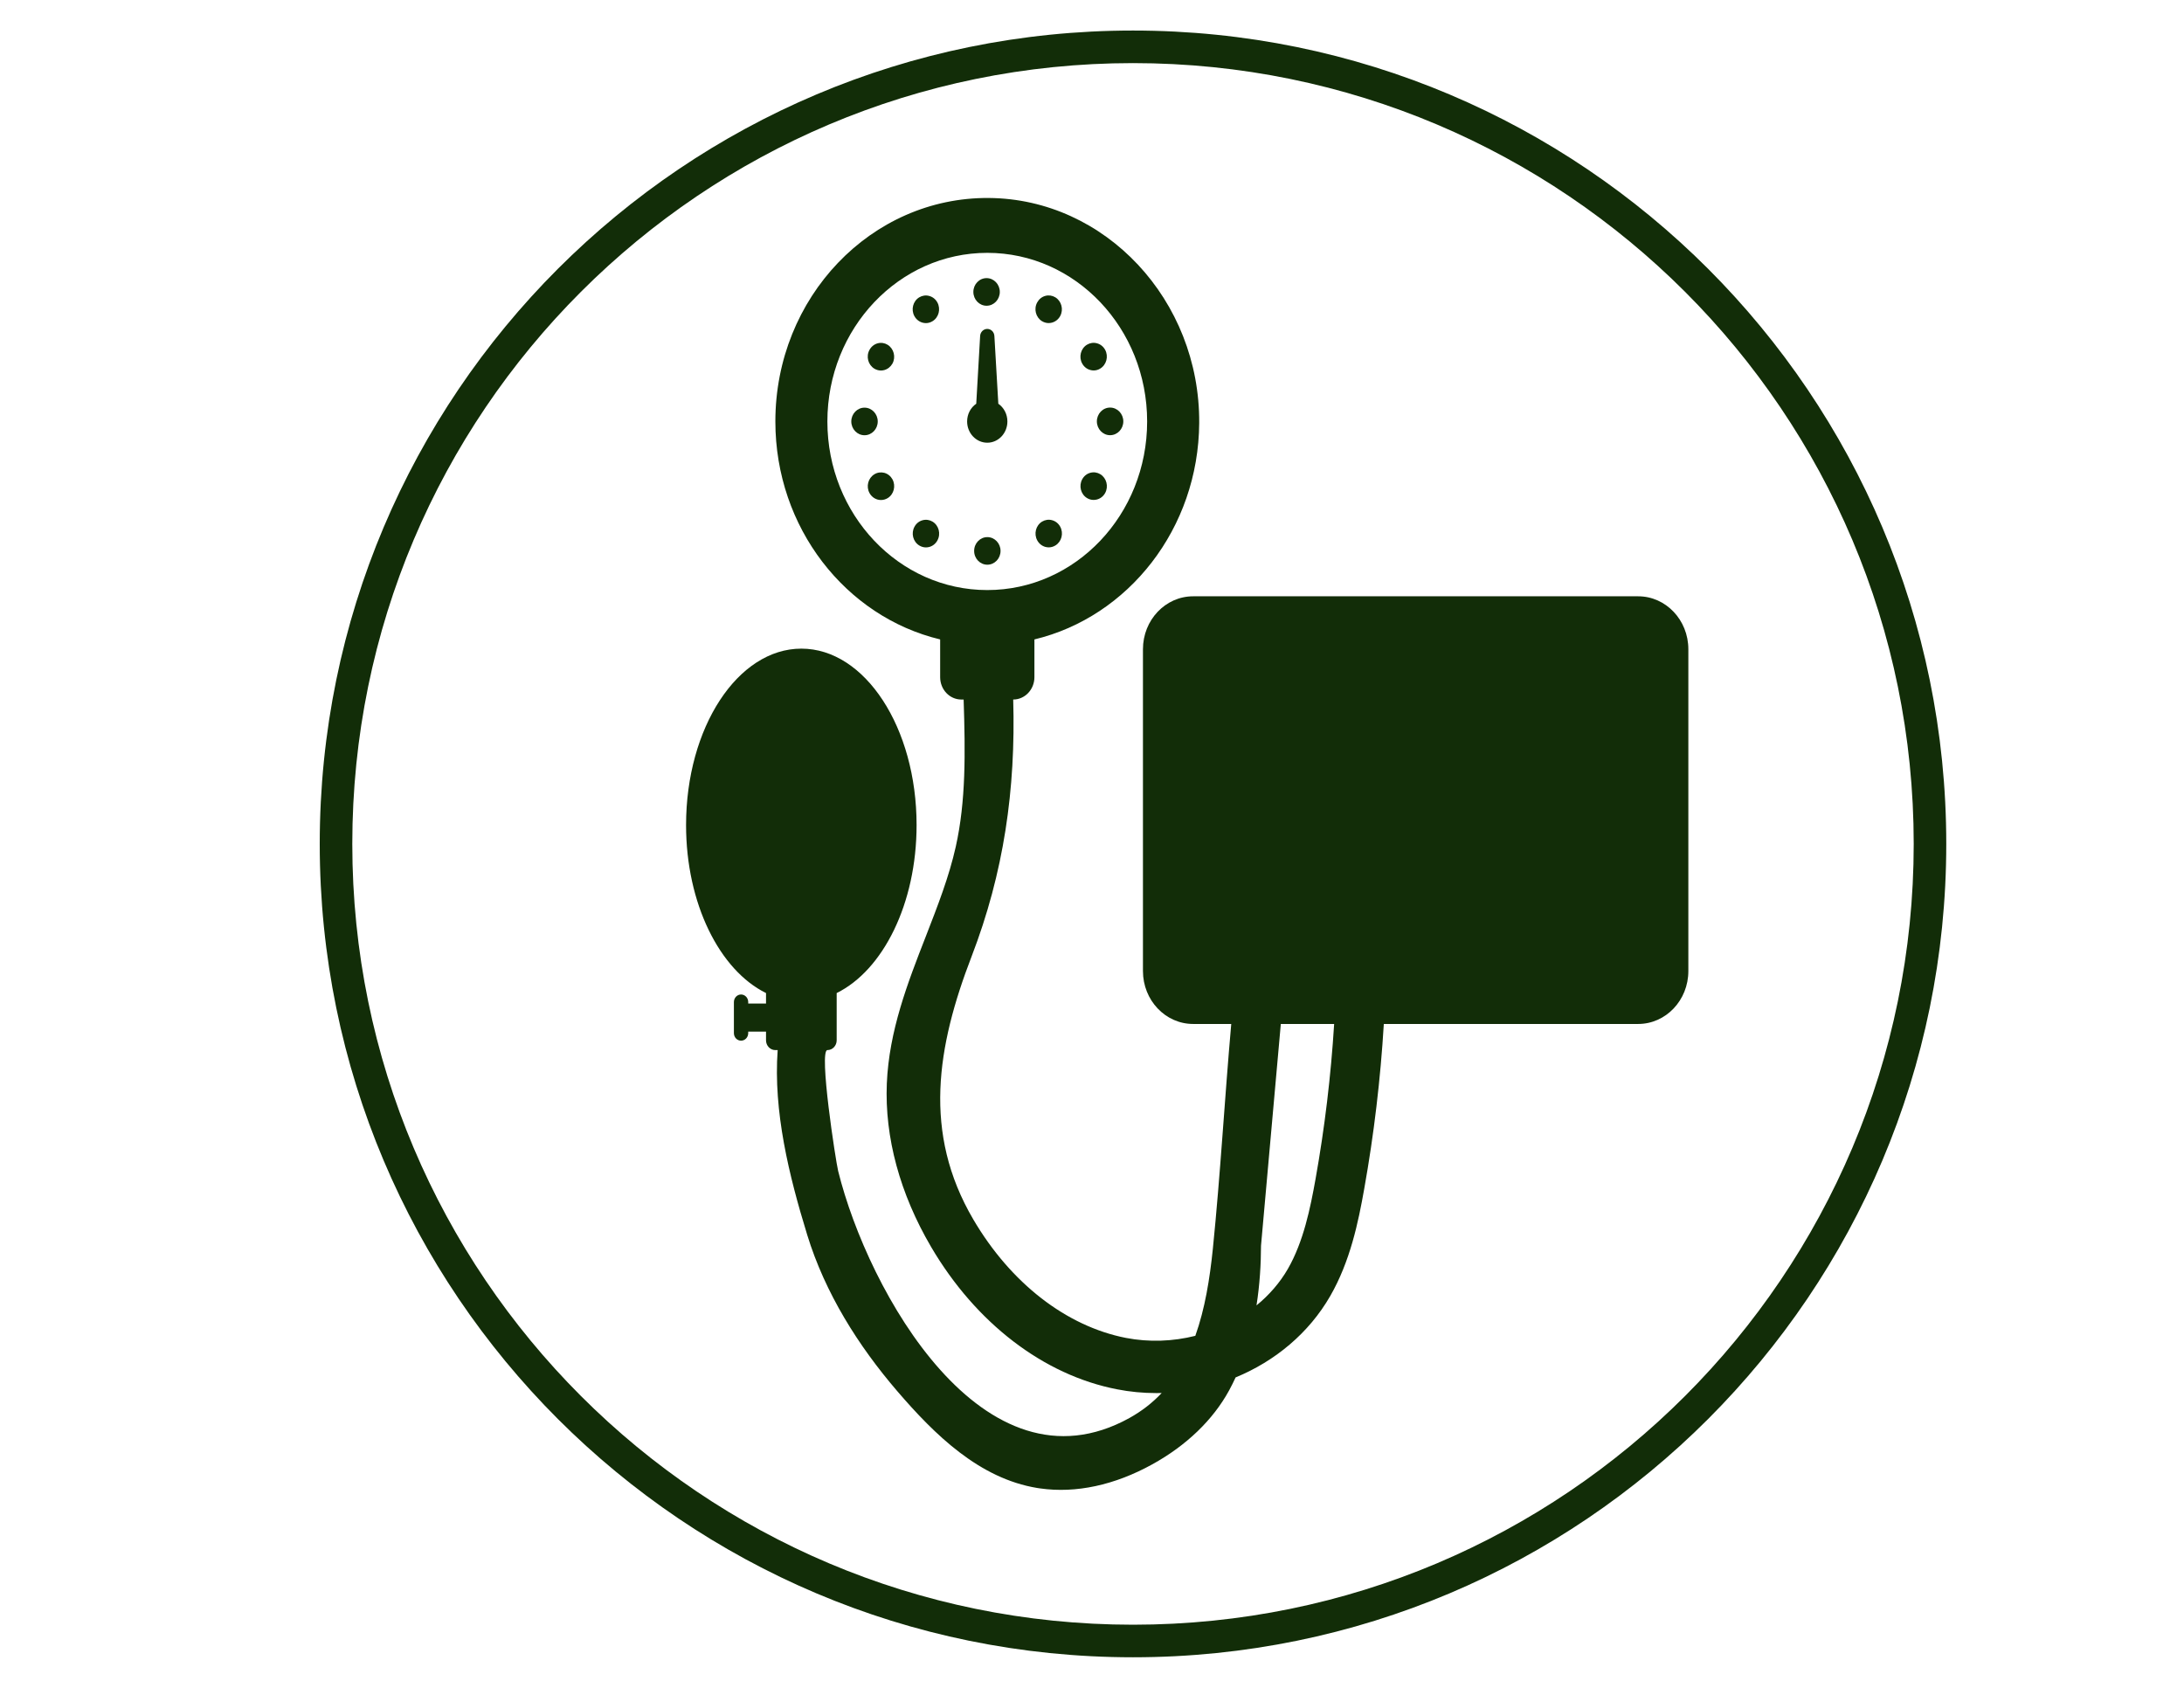 <svg xmlns="http://www.w3.org/2000/svg" xmlns:xlink="http://www.w3.org/1999/xlink" width="1056" zoomAndPan="magnify" viewBox="0 0 792 612" height="816" preserveAspectRatio="xMidYMid meet" version="1.0"><defs><clipPath id="cc74755b8c"><path d="M 115.922 11.047 L 706 11.047 L 706 601 L 115.922 601 Z M 115.922 11.047 " clip-rule="nonzero"/></clipPath></defs><g clip-path="url(#cc74755b8c)"><path fill="#122d08" d="M 410.871 589.109 C 254.508 589.109 127.754 462.359 127.754 305.996 C 127.754 149.633 254.508 22.883 410.871 22.883 C 567.23 22.883 693.984 149.633 693.984 305.996 C 693.984 462.359 567.23 589.109 410.871 589.109 Z M 410.871 11.074 C 247.988 11.074 115.949 143.113 115.949 305.996 C 115.949 468.879 247.988 600.918 410.871 600.918 C 573.754 600.918 705.789 468.879 705.789 305.996 C 705.789 143.113 573.754 11.074 410.871 11.074 " fill-opacity="1" fill-rule="nonzero"/></g><path fill="#122d08" d="M 357.773 110.859 C 360.414 110.859 362.566 108.613 362.566 105.844 C 362.566 103.09 360.414 100.844 357.773 100.844 C 355.129 100.844 352.977 103.09 352.977 105.844 C 352.977 108.613 355.129 110.859 357.773 110.859 " fill-opacity="1" fill-rule="nonzero"/><path fill="#122d08" d="M 334.57 117 C 334.969 117.094 335.363 117.16 335.773 117.16 C 336.598 117.16 337.438 116.922 338.18 116.461 C 340.441 115.086 341.219 112.047 339.922 109.656 C 339.273 108.469 338.211 107.633 336.945 107.301 C 335.727 106.965 334.445 107.156 333.336 107.82 C 331.074 109.199 330.297 112.254 331.598 114.625 C 332.246 115.812 333.305 116.652 334.57 117 " fill-opacity="1" fill-rule="nonzero"/><path fill="#122d08" d="M 317.051 133.664 C 317.797 134.109 318.617 134.348 319.457 134.348 C 319.852 134.348 320.266 134.297 320.66 134.188 C 321.926 133.84 322.973 133 323.637 131.828 C 324.934 129.441 324.141 126.402 321.879 125.008 C 320.789 124.344 319.504 124.152 318.27 124.484 C 317.004 124.836 315.961 125.672 315.312 126.859 C 313.996 129.234 314.789 132.273 317.051 133.664 " fill-opacity="1" fill-rule="nonzero"/><path fill="#122d08" d="M 318.301 152.816 C 318.301 150.062 316.148 147.812 313.508 147.812 C 310.863 147.812 308.711 150.062 308.711 152.816 C 308.711 155.57 310.863 157.816 313.508 157.816 C 316.148 157.816 318.301 155.57 318.301 152.816 " fill-opacity="1" fill-rule="nonzero"/><path fill="#122d08" d="M 320.676 171.441 C 319.441 171.125 318.16 171.301 317.066 171.98 C 314.805 173.355 314.012 176.395 315.312 178.77 C 315.961 179.957 317.02 180.797 318.285 181.145 C 318.684 181.254 319.094 181.301 319.488 181.301 C 320.328 181.301 321.152 181.066 321.895 180.621 C 324.156 179.246 324.934 176.191 323.637 173.801 C 322.988 172.629 321.941 171.789 320.676 171.441 " fill-opacity="1" fill-rule="nonzero"/><path fill="#122d08" d="M 338.195 189.152 C 337.105 188.488 335.82 188.297 334.586 188.629 C 333.32 188.961 332.262 189.801 331.629 190.988 C 330.316 193.363 331.105 196.418 333.367 197.793 C 334.113 198.25 334.938 198.488 335.773 198.488 C 336.172 198.488 336.582 198.426 336.977 198.332 C 338.242 197.984 339.305 197.145 339.938 195.957 C 341.25 193.582 340.461 190.527 338.195 189.152 " fill-opacity="1" fill-rule="nonzero"/><path fill="#122d08" d="M 362.836 199.754 C 362.836 197 360.684 194.754 358.043 194.754 C 355.398 194.754 353.262 197 353.262 199.754 C 353.262 202.523 355.398 204.758 358.043 204.758 C 360.684 204.758 362.836 202.523 362.836 199.754 " fill-opacity="1" fill-rule="nonzero"/><path fill="#122d08" d="M 381.496 188.613 C 380.277 188.281 378.996 188.473 377.887 189.137 C 375.625 190.512 374.848 193.566 376.148 195.941 C 376.797 197.129 377.855 197.969 379.121 198.316 C 379.52 198.41 379.914 198.473 380.324 198.473 C 381.148 198.473 381.988 198.234 382.73 197.777 C 384.992 196.398 385.77 193.348 384.473 190.973 C 383.824 189.785 382.762 188.945 381.496 188.613 " fill-opacity="1" fill-rule="nonzero"/><path fill="#122d08" d="M 399.016 171.949 C 397.926 171.285 396.641 171.094 395.406 171.426 C 394.141 171.758 393.098 172.598 392.449 173.785 C 391.148 176.16 391.926 179.215 394.188 180.59 C 394.934 181.051 395.754 181.27 396.594 181.27 C 396.988 181.27 397.402 181.223 397.797 181.113 C 399.062 180.781 400.125 179.941 400.773 178.754 C 402.07 176.379 401.277 173.324 399.016 171.949 " fill-opacity="1" fill-rule="nonzero"/><path fill="#122d08" d="M 397.766 152.785 C 397.766 155.555 399.918 157.801 402.562 157.801 C 405.203 157.801 407.355 155.555 407.355 152.785 C 407.355 150.031 405.203 147.781 402.562 147.781 C 399.918 147.781 397.766 150.031 397.766 152.785 " fill-opacity="1" fill-rule="nonzero"/><path fill="#122d08" d="M 395.391 134.156 C 395.805 134.266 396.199 134.328 396.594 134.328 C 397.434 134.328 398.273 134.094 399 133.633 C 401.262 132.258 402.055 129.203 400.758 126.828 C 400.109 125.641 399.047 124.801 397.781 124.469 C 396.547 124.137 395.266 124.328 394.172 124.992 C 391.91 126.371 391.133 129.426 392.434 131.797 C 393.082 132.984 394.125 133.824 395.391 134.156 " fill-opacity="1" fill-rule="nonzero"/><path fill="#122d08" d="M 377.871 116.461 C 378.617 116.906 379.438 117.145 380.277 117.145 C 380.672 117.145 381.086 117.078 381.48 116.984 C 382.746 116.637 383.809 115.797 384.457 114.609 C 385.754 112.238 384.961 109.184 382.699 107.805 C 381.605 107.141 380.324 106.949 379.09 107.281 C 377.824 107.617 376.781 108.469 376.133 109.641 C 374.816 112.016 375.609 115.086 377.871 116.461 " fill-opacity="1" fill-rule="nonzero"/><path fill="#122d08" d="M 365.32 152.816 C 365.32 150.125 364.008 147.766 362.031 146.391 L 360.605 121.875 C 360.543 120.402 359.402 119.262 358.027 119.262 C 356.633 119.262 355.492 120.402 355.43 121.875 L 354.023 146.391 C 352.027 147.75 350.715 150.125 350.715 152.816 C 350.715 157.07 353.992 160.523 358.027 160.523 C 362.047 160.523 365.32 157.07 365.32 152.816 " fill-opacity="1" fill-rule="nonzero"/><path fill="#122d08" d="M 477.07 427.477 C 475.172 438.098 472.688 450.254 467.035 460.082 C 464.125 465.129 460.23 469.59 455.656 473.328 C 456.844 465.762 457.273 458.387 457.289 451.691 L 464.473 371.281 L 483.812 371.281 C 482.641 390.098 480.395 408.852 477.07 427.477 Z M 300.039 152.816 C 300.039 119.059 326.012 91.68 358.027 91.68 C 390.043 91.68 415.996 119.059 415.996 152.816 C 415.996 186.59 390.043 213.953 358.027 213.953 C 326.012 213.953 300.039 186.59 300.039 152.816 Z M 594.059 216.215 L 432.68 216.215 C 422.629 216.215 414.477 224.809 414.477 235.41 L 414.477 352.098 C 414.477 362.688 422.629 371.281 432.68 371.281 L 446.496 371.281 C 444.09 398.469 442.57 425.738 439.816 452.895 C 438.707 463.641 436.984 474.512 433.469 484.359 C 425.367 486.398 416.727 486.746 408.305 485.117 C 386.688 480.891 366.523 465.254 352.961 442.164 C 334.523 410.781 339.762 379.445 352.328 346.828 C 364.023 316.426 368.375 286.246 367.426 253.645 C 371.668 253.645 375.117 250.02 375.117 245.539 L 375.117 231.852 C 409.16 223.684 434.625 191.684 434.879 153.367 C 435.148 108.801 400.836 72.102 358.582 71.785 C 315.883 71.469 281.176 107.867 281.176 152.816 C 281.176 191.383 306.719 223.652 340.934 231.852 L 340.934 245.539 C 340.934 250.02 344.367 253.645 348.609 253.645 L 349.449 253.645 C 350.082 273.016 350.289 290.422 346.602 306.992 C 344.164 317.914 340.047 328.438 335.711 339.594 C 329.16 356.371 322.402 373.734 321.594 392.883 C 320.789 412.363 326.344 432.859 337.672 452.152 C 353.895 479.77 378.441 498.57 405.047 503.746 C 409.777 504.68 414.559 505.121 419.289 505.121 C 419.953 505.121 420.602 505.121 421.266 505.105 C 417.977 508.586 414.113 511.641 409.539 514.176 C 356.727 543.34 314.789 468.355 303.949 424.613 C 303.078 421.102 296.844 380.758 300.055 380.758 C 301.906 380.758 303.41 379.16 303.41 377.215 L 303.41 360.074 C 320.219 351.797 332.387 327.664 332.387 299.16 C 332.387 263.836 313.68 235.191 290.605 235.191 C 267.516 235.191 248.793 263.836 248.793 299.16 C 248.793 327.664 260.98 351.797 277.789 360.074 L 277.789 363.887 L 271.332 363.887 L 271.332 363.352 C 271.332 361.832 270.176 360.598 268.734 360.598 C 267.293 360.598 266.141 361.832 266.141 363.352 L 266.141 374.602 C 266.141 376.121 267.293 377.34 268.734 377.34 C 270.176 377.34 271.332 376.121 271.332 374.602 L 271.332 374.051 L 277.789 374.051 L 277.789 377.215 C 277.789 379.16 279.289 380.758 281.145 380.758 L 282.012 380.758 C 280.414 402.965 286.066 426.086 292.727 447.766 C 299.23 468.926 311.262 487.98 325.344 504.379 C 339.035 520.332 355.16 536.078 376.102 539.527 C 376.465 539.574 376.828 539.637 377.191 539.688 C 390.137 541.539 404.207 538.516 417.879 530.949 C 430.242 524.129 439.879 514.855 445.719 504.156 C 446.559 502.605 447.348 501.023 448.078 499.441 C 462.398 493.551 474.68 483.344 482.402 469.906 C 489.621 457.359 492.566 443.227 494.734 430.977 C 498.262 411.207 500.621 391.27 501.824 371.281 L 594.059 371.281 C 604.105 371.281 612.258 362.688 612.258 352.098 L 612.258 235.41 C 612.258 224.809 604.105 216.215 594.059 216.215 " fill-opacity="1" fill-rule="nonzero"/></svg>